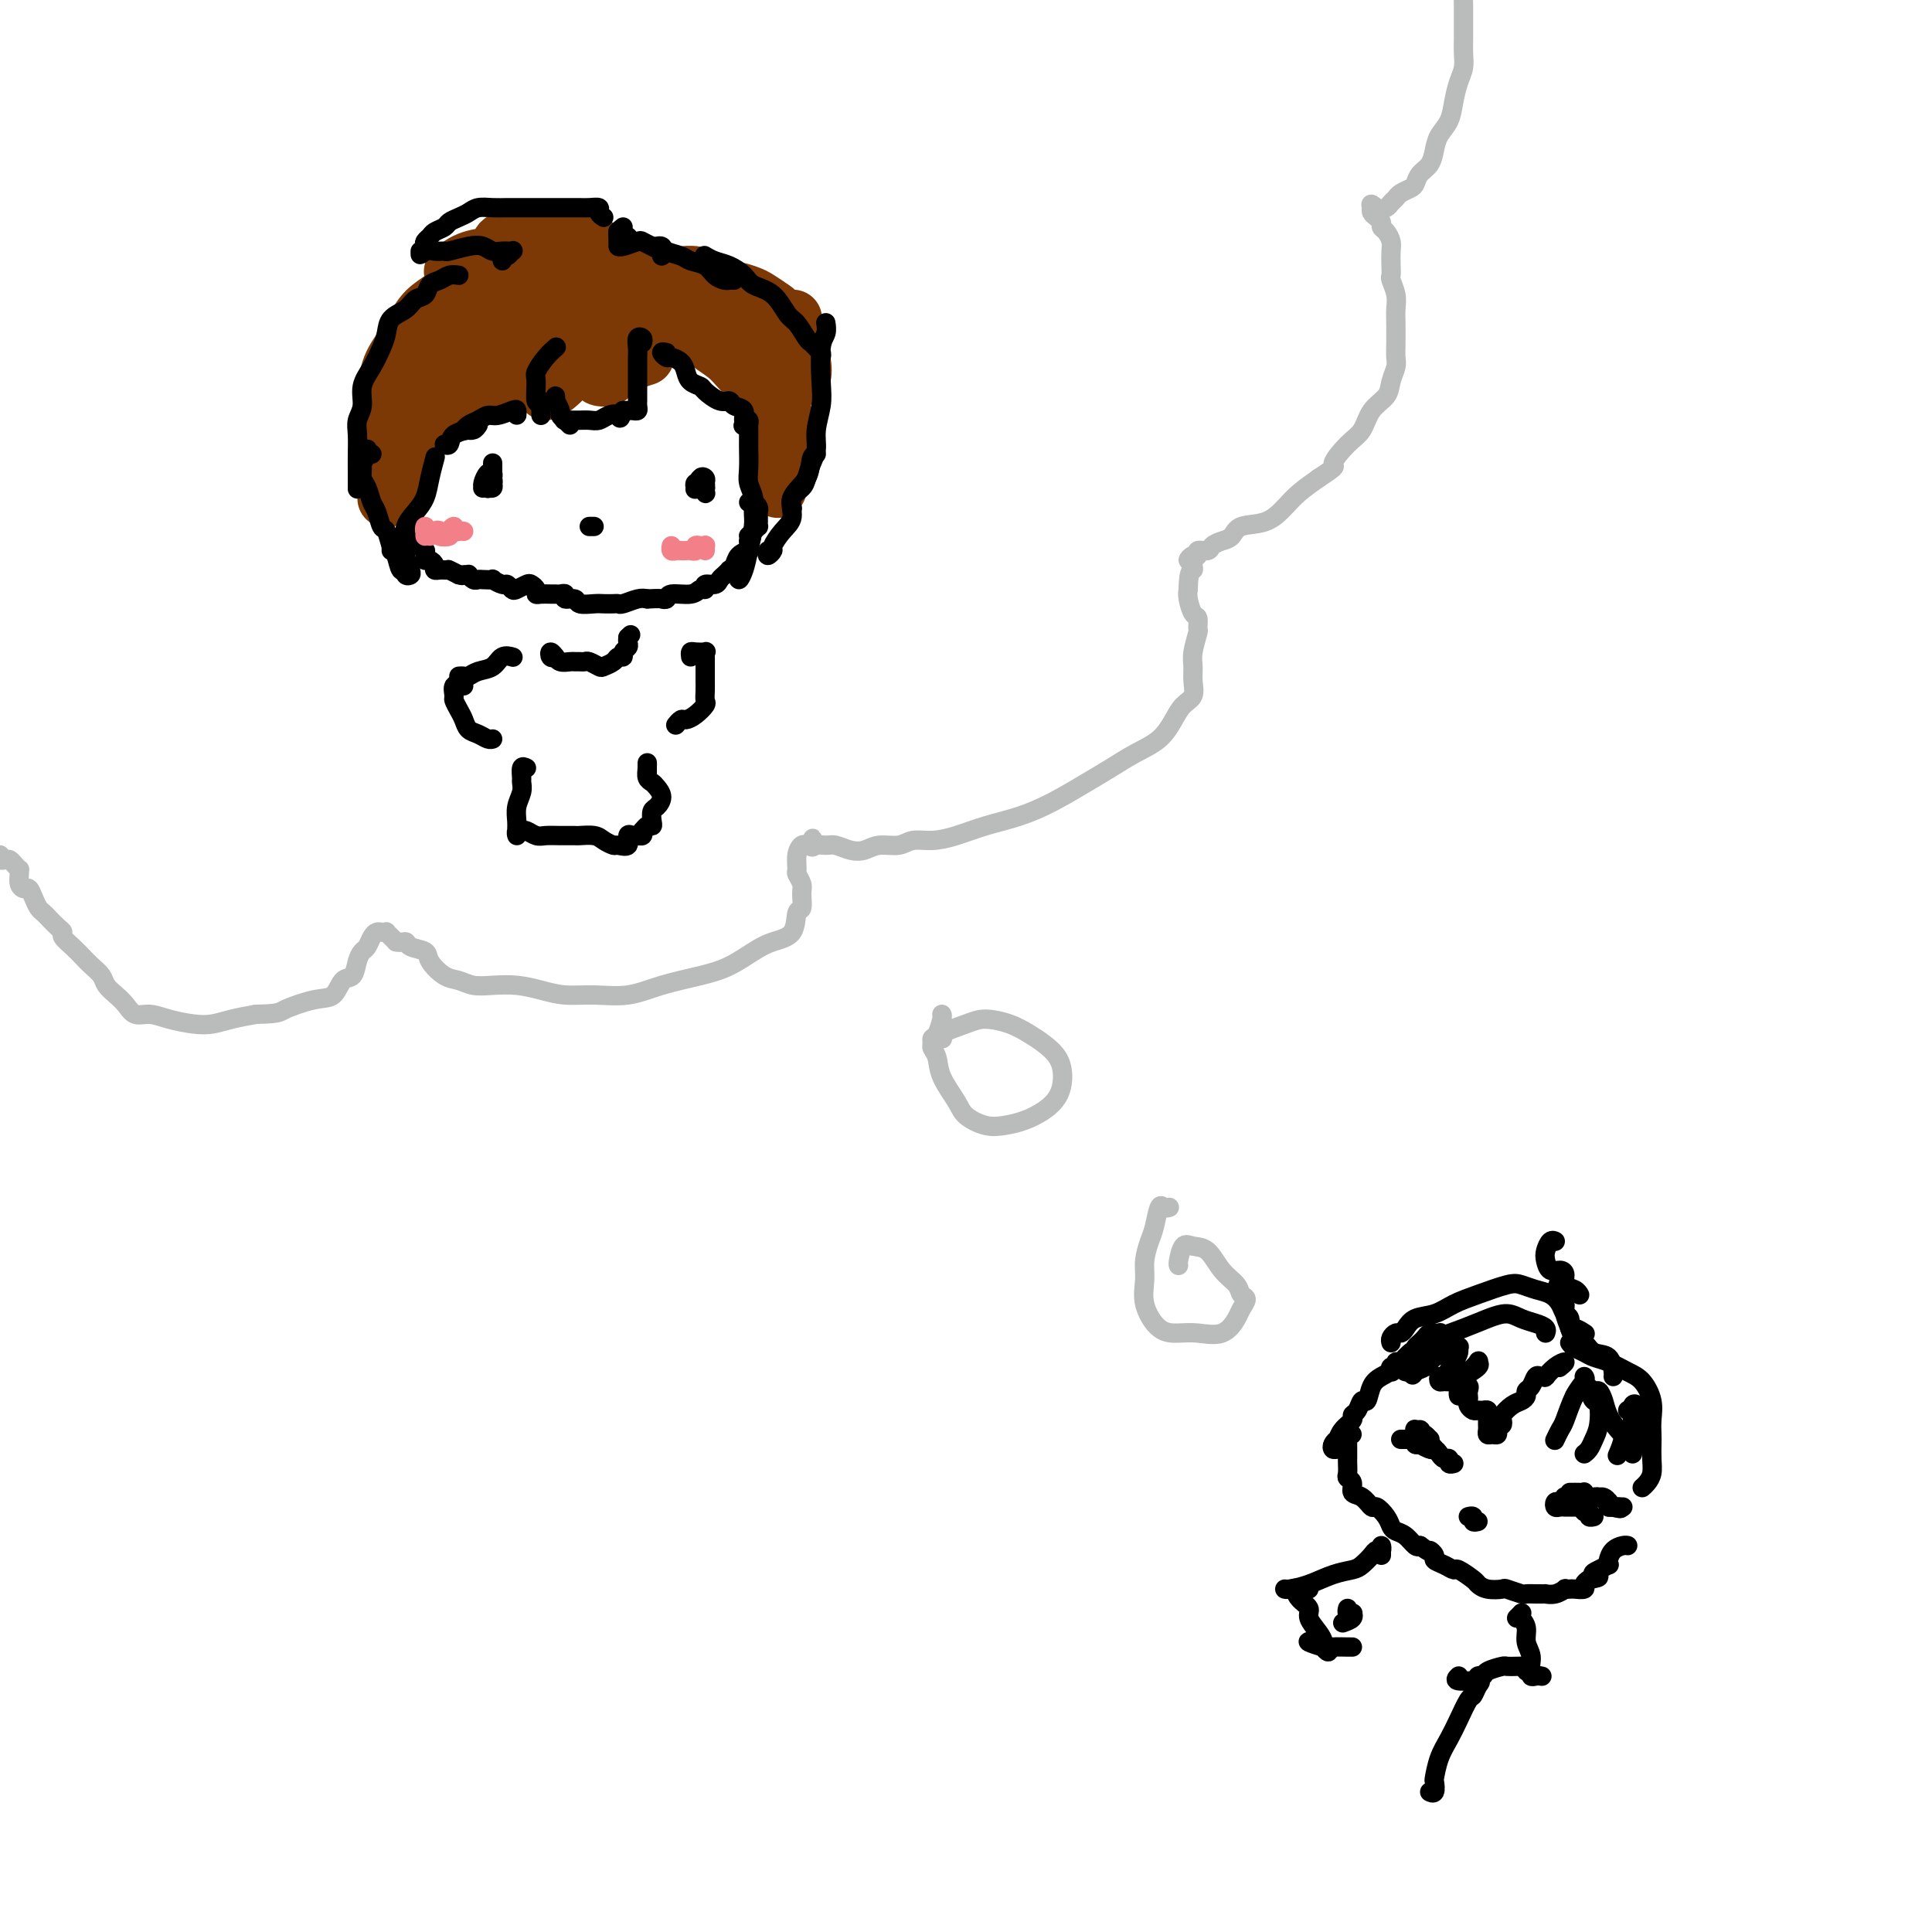 <svg viewBox='0 0 400 400' version='1.1' xmlns='http://www.w3.org/2000/svg' xmlns:xlink='http://www.w3.org/1999/xlink'><g fill='none' stroke='#BABBBB' stroke-width='4' stroke-linecap='round' stroke-linejoin='round'><path d='M0,177c-0.089,0.417 -0.178,0.834 0,1c0.178,0.166 0.622,0.083 1,0c0.378,-0.083 0.690,-0.164 1,0c0.310,0.164 0.618,0.572 1,1c0.382,0.428 0.837,0.875 1,1c0.163,0.125 0.032,-0.073 0,0c-0.032,0.073 0.033,0.418 0,1c-0.033,0.582 -0.164,1.402 0,2c0.164,0.598 0.621,0.972 1,1c0.379,0.028 0.678,-0.292 1,0c0.322,0.292 0.667,1.195 1,2c0.333,0.805 0.654,1.511 1,2c0.346,0.489 0.718,0.760 1,1c0.282,0.240 0.474,0.448 1,1c0.526,0.552 1.387,1.446 2,2c0.613,0.554 0.979,0.767 1,1c0.021,0.233 -0.303,0.485 0,1c0.303,0.515 1.232,1.293 2,2c0.768,0.707 1.375,1.344 2,2c0.625,0.656 1.270,1.330 2,2c0.730,0.670 1.546,1.336 2,2c0.454,0.664 0.547,1.326 1,2c0.453,0.674 1.267,1.360 2,2c0.733,0.640 1.385,1.233 2,2c0.615,0.767 1.192,1.709 2,2c0.808,0.291 1.846,-0.069 3,0c1.154,0.069 2.425,0.565 4,1c1.575,0.435 3.453,0.807 5,1c1.547,0.193 2.763,0.206 4,0c1.237,-0.206 2.496,-0.630 4,-1c1.504,-0.370 3.252,-0.685 5,-1'/><path d='M53,210c4.921,-0.109 4.723,-0.380 6,-1c1.277,-0.620 4.030,-1.587 6,-2c1.970,-0.413 3.158,-0.272 4,-1c0.842,-0.728 1.339,-2.327 2,-3c0.661,-0.673 1.487,-0.422 2,-1c0.513,-0.578 0.715,-1.987 1,-3c0.285,-1.013 0.653,-1.630 1,-2c0.347,-0.370 0.671,-0.491 1,-1c0.329,-0.509 0.662,-1.405 1,-2c0.338,-0.595 0.682,-0.888 1,-1c0.318,-0.112 0.610,-0.041 1,0c0.390,0.041 0.878,0.052 1,0c0.122,-0.052 -0.121,-0.168 0,0c0.121,0.168 0.606,0.619 1,1c0.394,0.381 0.697,0.690 1,1'/><path d='M82,195c1.058,0.260 1.704,-0.092 2,0c0.296,0.092 0.242,0.626 1,1c0.758,0.374 2.327,0.587 3,1c0.673,0.413 0.451,1.025 1,2c0.549,0.975 1.871,2.313 3,3c1.129,0.687 2.065,0.723 3,1c0.935,0.277 1.869,0.796 3,1c1.131,0.204 2.460,0.093 4,0c1.540,-0.093 3.292,-0.167 5,0c1.708,0.167 3.374,0.575 5,1c1.626,0.425 3.214,0.868 5,1c1.786,0.132 3.772,-0.047 6,0c2.228,0.047 4.700,0.318 7,0c2.300,-0.318 4.428,-1.227 7,-2c2.572,-0.773 5.590,-1.412 8,-2c2.410,-0.588 4.214,-1.125 6,-2c1.786,-0.875 3.554,-2.088 5,-3c1.446,-0.912 2.569,-1.522 4,-2c1.431,-0.478 3.169,-0.823 4,-2c0.831,-1.177 0.755,-3.184 1,-4c0.245,-0.816 0.812,-0.440 1,-1c0.188,-0.560 -0.003,-2.054 0,-3c0.003,-0.946 0.200,-1.343 0,-2c-0.200,-0.657 -0.797,-1.574 -1,-2c-0.203,-0.426 -0.013,-0.363 0,-1c0.013,-0.637 -0.151,-1.975 0,-3c0.151,-1.025 0.618,-1.738 1,-2c0.382,-0.262 0.681,-0.075 1,0c0.319,0.075 0.660,0.037 1,0'/><path d='M168,175c0.585,-2.784 0.046,-0.742 0,0c-0.046,0.742 0.399,0.186 1,0c0.601,-0.186 1.356,-0.001 2,0c0.644,0.001 1.176,-0.181 2,0c0.824,0.181 1.938,0.724 3,1c1.062,0.276 2.072,0.285 3,0c0.928,-0.285 1.776,-0.863 3,-1c1.224,-0.137 2.825,0.167 4,0c1.175,-0.167 1.926,-0.807 3,-1c1.074,-0.193 2.472,0.060 4,0c1.528,-0.060 3.184,-0.431 5,-1c1.816,-0.569 3.790,-1.334 6,-2c2.210,-0.666 4.655,-1.231 7,-2c2.345,-0.769 4.588,-1.741 7,-3c2.412,-1.259 4.992,-2.805 7,-4c2.008,-1.195 3.444,-2.039 5,-3c1.556,-0.961 3.234,-2.038 5,-3c1.766,-0.962 3.622,-1.808 5,-3c1.378,-1.192 2.278,-2.731 3,-4c0.722,-1.269 1.264,-2.267 2,-3c0.736,-0.733 1.665,-1.202 2,-2c0.335,-0.798 0.075,-1.925 0,-3c-0.075,-1.075 0.033,-2.099 0,-3c-0.033,-0.901 -0.208,-1.678 0,-3c0.208,-1.322 0.798,-3.187 1,-4c0.202,-0.813 0.015,-0.574 0,-1c-0.015,-0.426 0.140,-1.516 0,-2c-0.140,-0.484 -0.576,-0.361 -1,-1c-0.424,-0.639 -0.835,-2.040 -1,-3c-0.165,-0.960 -0.082,-1.480 0,-2'/><path d='M246,122c0.077,-4.266 0.769,-3.932 1,-4c0.231,-0.068 -0.001,-0.539 0,-1c0.001,-0.461 0.233,-0.912 0,-1c-0.233,-0.088 -0.931,0.187 -1,0c-0.069,-0.187 0.491,-0.838 1,-1c0.509,-0.162 0.965,0.163 1,0c0.035,-0.163 -0.352,-0.816 0,-1c0.352,-0.184 1.443,0.101 2,0c0.557,-0.101 0.581,-0.589 1,-1c0.419,-0.411 1.232,-0.746 2,-1c0.768,-0.254 1.492,-0.427 2,-1c0.508,-0.573 0.799,-1.546 2,-2c1.201,-0.454 3.312,-0.390 5,-1c1.688,-0.610 2.955,-1.895 4,-3c1.045,-1.105 1.870,-2.030 3,-3c1.130,-0.970 2.565,-1.985 4,-3'/><path d='M273,99c4.563,-2.946 2.970,-2.311 3,-3c0.030,-0.689 1.681,-2.701 3,-4c1.319,-1.299 2.305,-1.885 3,-3c0.695,-1.115 1.100,-2.759 2,-4c0.900,-1.241 2.294,-2.078 3,-3c0.706,-0.922 0.725,-1.930 1,-3c0.275,-1.070 0.805,-2.201 1,-3c0.195,-0.799 0.053,-1.266 0,-2c-0.053,-0.734 -0.018,-1.734 0,-3c0.018,-1.266 0.019,-2.797 0,-4c-0.019,-1.203 -0.058,-2.079 0,-3c0.058,-0.921 0.211,-1.889 0,-3c-0.211,-1.111 -0.788,-2.366 -1,-3c-0.212,-0.634 -0.060,-0.646 0,-1c0.060,-0.354 0.026,-1.050 0,-2c-0.026,-0.950 -0.045,-2.152 0,-3c0.045,-0.848 0.153,-1.340 0,-2c-0.153,-0.660 -0.566,-1.486 -1,-2c-0.434,-0.514 -0.887,-0.715 -1,-1c-0.113,-0.285 0.114,-0.654 0,-1c-0.114,-0.346 -0.569,-0.670 -1,-1c-0.431,-0.330 -0.837,-0.666 -1,-1c-0.163,-0.334 -0.081,-0.667 0,-1'/><path d='M284,43c-0.501,-1.405 0.246,-0.418 1,0c0.754,0.418 1.515,0.266 2,0c0.485,-0.266 0.693,-0.648 1,-1c0.307,-0.352 0.711,-0.675 1,-1c0.289,-0.325 0.462,-0.653 1,-1c0.538,-0.347 1.440,-0.715 2,-1c0.560,-0.285 0.779,-0.488 1,-1c0.221,-0.512 0.444,-1.333 1,-2c0.556,-0.667 1.444,-1.182 2,-2c0.556,-0.818 0.779,-1.941 1,-3c0.221,-1.059 0.441,-2.054 1,-3c0.559,-0.946 1.456,-1.842 2,-3c0.544,-1.158 0.734,-2.577 1,-4c0.266,-1.423 0.607,-2.849 1,-4c0.393,-1.151 0.837,-2.026 1,-3c0.163,-0.974 0.043,-2.045 0,-3c-0.043,-0.955 -0.011,-1.794 0,-3c0.011,-1.206 -0.001,-2.780 0,-4c0.001,-1.220 0.015,-2.085 0,-3c-0.015,-0.915 -0.060,-1.879 0,-3c0.060,-1.121 0.226,-2.398 0,-3c-0.226,-0.602 -0.845,-0.529 -1,-1c-0.155,-0.471 0.155,-1.485 0,-2c-0.155,-0.515 -0.773,-0.530 -1,-1c-0.227,-0.470 -0.061,-1.396 0,-2c0.061,-0.604 0.017,-0.887 0,-1c-0.017,-0.113 -0.009,-0.057 0,0'/><path d='M195,210c0.082,0.107 0.165,0.213 0,1c-0.165,0.787 -0.577,2.254 -1,3c-0.423,0.746 -0.859,0.771 -1,1c-0.141,0.229 0.011,0.662 0,1c-0.011,0.338 -0.184,0.579 0,1c0.184,0.421 0.727,1.020 1,2c0.273,0.980 0.278,2.340 1,4c0.722,1.660 2.163,3.619 3,5c0.837,1.381 1.070,2.183 2,3c0.930,0.817 2.557,1.651 4,2c1.443,0.349 2.702,0.215 4,0c1.298,-0.215 2.634,-0.511 4,-1c1.366,-0.489 2.763,-1.170 4,-2c1.237,-0.830 2.313,-1.808 3,-3c0.687,-1.192 0.986,-2.599 1,-4c0.014,-1.401 -0.257,-2.796 -1,-4c-0.743,-1.204 -1.957,-2.215 -3,-3c-1.043,-0.785 -1.916,-1.342 -3,-2c-1.084,-0.658 -2.378,-1.416 -4,-2c-1.622,-0.584 -3.573,-0.993 -5,-1c-1.427,-0.007 -2.331,0.390 -4,1c-1.669,0.610 -4.103,1.433 -5,2c-0.897,0.567 -0.256,0.876 0,1c0.256,0.124 0.128,0.062 0,0'/><path d='M242,250c0.089,-0.028 0.179,-0.056 0,0c-0.179,0.056 -0.626,0.195 -1,0c-0.374,-0.195 -0.674,-0.724 -1,0c-0.326,0.724 -0.678,2.702 -1,4c-0.322,1.298 -0.614,1.917 -1,3c-0.386,1.083 -0.865,2.630 -1,4c-0.135,1.370 0.076,2.563 0,4c-0.076,1.437 -0.439,3.120 0,5c0.439,1.880 1.680,3.958 3,5c1.320,1.042 2.720,1.048 4,1c1.280,-0.048 2.439,-0.149 4,0c1.561,0.149 3.525,0.549 5,0c1.475,-0.549 2.460,-2.048 3,-3c0.540,-0.952 0.633,-1.359 1,-2c0.367,-0.641 1.007,-1.517 1,-2c-0.007,-0.483 -0.663,-0.574 -1,-1c-0.337,-0.426 -0.356,-1.189 -1,-2c-0.644,-0.811 -1.914,-1.671 -3,-3c-1.086,-1.329 -1.990,-3.127 -3,-4c-1.010,-0.873 -2.127,-0.822 -3,-1c-0.873,-0.178 -1.502,-0.584 -2,0c-0.498,0.584 -0.865,2.157 -1,3c-0.135,0.843 -0.039,0.955 0,1c0.039,0.045 0.019,0.022 0,0'/></g>
<g fill='none' stroke='#7C3805' stroke-width='12' stroke-linecap='round' stroke-linejoin='round'><path d='M122,57c-0.453,0.111 -0.905,0.222 -1,0c-0.095,-0.222 0.169,-0.775 0,-1c-0.169,-0.225 -0.770,-0.120 -1,0c-0.230,0.120 -0.091,0.257 0,0c0.091,-0.257 0.132,-0.906 0,-1c-0.132,-0.094 -0.437,0.367 -1,0c-0.563,-0.367 -1.382,-1.562 -2,-2c-0.618,-0.438 -1.034,-0.118 -2,0c-0.966,0.118 -2.481,0.033 -4,0c-1.519,-0.033 -3.041,-0.016 -4,0c-0.959,0.016 -1.354,0.029 -2,0c-0.646,-0.029 -1.544,-0.101 -3,0c-1.456,0.101 -3.469,0.373 -5,1c-1.531,0.627 -2.580,1.608 -3,2c-0.420,0.392 -0.210,0.196 0,0'/><path d='M100,57c-1.044,-0.073 -2.089,-0.146 -3,0c-0.911,0.146 -1.689,0.509 -2,1c-0.311,0.491 -0.157,1.108 -1,2c-0.843,0.892 -2.685,2.057 -4,3c-1.315,0.943 -2.104,1.664 -3,3c-0.896,1.336 -1.900,3.286 -3,5c-1.100,1.714 -2.295,3.191 -3,5c-0.705,1.809 -0.921,3.948 -1,5c-0.079,1.052 -0.023,1.015 0,1c0.023,-0.015 0.011,-0.007 0,0'/><path d='M93,65c0.177,-0.040 0.353,-0.080 0,0c-0.353,0.080 -1.236,0.278 -2,1c-0.764,0.722 -1.409,1.966 -2,3c-0.591,1.034 -1.128,1.858 -2,3c-0.872,1.142 -2.080,2.600 -3,4c-0.920,1.400 -1.553,2.740 -2,4c-0.447,1.260 -0.707,2.441 -1,4c-0.293,1.559 -0.617,3.497 -1,5c-0.383,1.503 -0.824,2.572 -1,3c-0.176,0.428 -0.088,0.214 0,0'/><path d='M96,79c1.734,-1.669 3.468,-3.338 5,-5c1.532,-1.662 2.862,-3.316 4,-5c1.138,-1.684 2.084,-3.397 3,-4c0.916,-0.603 1.802,-0.095 2,0c0.198,0.095 -0.291,-0.222 -1,0c-0.709,0.222 -1.638,0.983 -2,2c-0.362,1.017 -0.157,2.288 -1,3c-0.843,0.712 -2.736,0.863 -4,2c-1.264,1.137 -1.900,3.259 -3,5c-1.100,1.741 -2.664,3.103 -4,4c-1.336,0.897 -2.445,1.331 -3,2c-0.555,0.669 -0.555,1.574 -1,2c-0.445,0.426 -1.335,0.375 -1,0c0.335,-0.375 1.896,-1.072 3,-2c1.104,-0.928 1.751,-2.086 4,-4c2.249,-1.914 6.098,-4.584 9,-7c2.902,-2.416 4.855,-4.579 7,-6c2.145,-1.421 4.482,-2.100 6,-3c1.518,-0.900 2.217,-2.022 2,-2c-0.217,0.022 -1.352,1.188 -3,3c-1.648,1.812 -3.810,4.271 -6,6c-2.190,1.729 -4.407,2.729 -6,4c-1.593,1.271 -2.563,2.814 -4,4c-1.437,1.186 -3.343,2.014 -5,3c-1.657,0.986 -3.067,2.128 -4,3c-0.933,0.872 -1.391,1.474 -2,2c-0.609,0.526 -1.369,0.976 -1,1c0.369,0.024 1.869,-0.378 3,-1c1.131,-0.622 1.895,-1.463 4,-3c2.105,-1.537 5.553,-3.768 9,-6'/><path d='M106,77c4.039,-2.419 6.636,-3.966 9,-5c2.364,-1.034 4.496,-1.555 6,-2c1.504,-0.445 2.380,-0.814 3,-1c0.620,-0.186 0.983,-0.188 1,0c0.017,0.188 -0.313,0.567 -1,1c-0.687,0.433 -1.732,0.922 -3,2c-1.268,1.078 -2.760,2.747 -4,4c-1.240,1.253 -2.229,2.092 -3,3c-0.771,0.908 -1.325,1.886 -1,2c0.325,0.114 1.527,-0.636 3,-2c1.473,-1.364 3.216,-3.342 5,-5c1.784,-1.658 3.611,-2.996 5,-4c1.389,-1.004 2.342,-1.674 3,-2c0.658,-0.326 1.022,-0.308 1,0c-0.022,0.308 -0.430,0.907 -1,2c-0.570,1.093 -1.303,2.680 -2,4c-0.697,1.320 -1.359,2.375 -2,3c-0.641,0.625 -1.260,0.822 -1,1c0.260,0.178 1.400,0.336 2,0c0.600,-0.336 0.662,-1.167 2,-2c1.338,-0.833 3.954,-1.666 5,-2c1.046,-0.334 0.523,-0.167 0,0'/><path d='M133,61c-0.487,-0.030 -0.974,-0.061 -1,0c-0.026,0.061 0.409,0.213 1,0c0.591,-0.213 1.336,-0.790 2,-1c0.664,-0.210 1.246,-0.053 2,0c0.754,0.053 1.681,0.002 3,0c1.319,-0.002 3.029,0.045 5,0c1.971,-0.045 4.202,-0.181 6,0c1.798,0.181 3.163,0.679 4,1c0.837,0.321 1.146,0.464 2,1c0.854,0.536 2.254,1.464 3,2c0.746,0.536 0.839,0.680 1,1c0.161,0.320 0.389,0.817 1,1c0.611,0.183 1.603,0.052 2,0c0.397,-0.052 0.198,-0.026 0,0'/><path d='M150,61c-0.734,-0.452 -1.469,-0.904 -2,-1c-0.531,-0.096 -0.860,0.162 -1,0c-0.140,-0.162 -0.091,-0.746 0,-1c0.091,-0.254 0.224,-0.178 1,0c0.776,0.178 2.194,0.459 3,1c0.806,0.541 1.000,1.342 2,2c1.000,0.658 2.807,1.172 4,2c1.193,0.828 1.771,1.970 3,3c1.229,1.030 3.110,1.946 4,3c0.890,1.054 0.788,2.244 1,3c0.212,0.756 0.737,1.079 1,2c0.263,0.921 0.263,2.440 0,3c-0.263,0.560 -0.789,0.160 -1,0c-0.211,-0.160 -0.105,-0.080 0,0'/><path d='M143,69c-0.352,-0.310 -0.703,-0.619 -1,-1c-0.297,-0.381 -0.538,-0.832 -1,-1c-0.462,-0.168 -1.145,-0.053 -1,0c0.145,0.053 1.116,0.045 2,0c0.884,-0.045 1.680,-0.127 3,0c1.320,0.127 3.163,0.462 5,1c1.837,0.538 3.669,1.280 5,2c1.331,0.720 2.161,1.420 3,2c0.839,0.580 1.687,1.041 2,2c0.313,0.959 0.089,2.417 0,3c-0.089,0.583 -0.045,0.292 0,0'/><path d='M146,68c-0.017,0.258 -0.034,0.515 0,1c0.034,0.485 0.118,1.197 1,2c0.882,0.803 2.562,1.697 4,3c1.438,1.303 2.634,3.015 4,4c1.366,0.985 2.902,1.243 4,2c1.098,0.757 1.757,2.011 2,3c0.243,0.989 0.069,1.711 0,2c-0.069,0.289 -0.035,0.144 0,0'/><path d='M160,84c0.310,-0.080 0.620,-0.161 1,0c0.380,0.161 0.830,0.563 1,1c0.170,0.437 0.060,0.909 0,2c-0.060,1.091 -0.069,2.800 0,4c0.069,1.200 0.214,1.891 0,3c-0.214,1.109 -0.789,2.638 -1,4c-0.211,1.362 -0.057,2.559 0,3c0.057,0.441 0.016,0.126 0,0c-0.016,-0.126 -0.008,-0.063 0,0'/><path d='M86,91c0.089,-0.768 0.178,-1.537 0,-2c-0.178,-0.463 -0.622,-0.621 -1,0c-0.378,0.621 -0.690,2.022 -1,3c-0.310,0.978 -0.619,1.535 -1,2c-0.381,0.465 -0.834,0.839 -1,2c-0.166,1.161 -0.045,3.108 0,4c0.045,0.892 0.013,0.730 0,1c-0.013,0.270 -0.007,0.973 0,1c0.007,0.027 0.016,-0.624 0,-1c-0.016,-0.376 -0.056,-0.479 0,-1c0.056,-0.521 0.207,-1.460 0,-2c-0.207,-0.540 -0.774,-0.680 -1,-1c-0.226,-0.320 -0.113,-0.821 0,-1c0.113,-0.179 0.226,-0.036 0,0c-0.226,0.036 -0.793,-0.036 -1,0c-0.207,0.036 -0.056,0.178 0,1c0.056,0.822 0.015,2.323 0,3c-0.015,0.677 -0.004,0.528 0,1c0.004,0.472 0.001,1.563 0,2c-0.001,0.437 -0.001,0.218 0,0'/><path d='M91,76c0.481,-0.071 0.963,-0.143 0,1c-0.963,1.143 -3.370,3.500 -4,4c-0.630,0.500 0.518,-0.856 1,-2c0.482,-1.144 0.298,-2.077 1,-3c0.702,-0.923 2.289,-1.837 3,-3c0.711,-1.163 0.546,-2.575 1,-3c0.454,-0.425 1.526,0.136 2,0c0.474,-0.136 0.348,-0.969 0,-1c-0.348,-0.031 -0.919,0.742 -1,1c-0.081,0.258 0.328,0.002 0,0c-0.328,-0.002 -1.391,0.251 -1,0c0.391,-0.251 2.238,-1.006 3,-2c0.762,-0.994 0.441,-2.228 1,-3c0.559,-0.772 1.999,-1.083 2,-1c0.001,0.083 -1.437,0.558 -2,1c-0.563,0.442 -0.252,0.850 0,1c0.252,0.150 0.446,0.040 1,0c0.554,-0.040 1.468,-0.011 2,0c0.532,0.011 0.682,0.003 1,0c0.318,-0.003 0.805,-0.001 1,0c0.195,0.001 0.097,0.000 0,0'/><path d='M126,67c-0.831,-0.220 -1.661,-0.440 -2,-1c-0.339,-0.560 -0.186,-1.459 0,-2c0.186,-0.541 0.406,-0.722 1,-1c0.594,-0.278 1.562,-0.653 2,-1c0.438,-0.347 0.345,-0.667 1,-1c0.655,-0.333 2.057,-0.678 3,-1c0.943,-0.322 1.426,-0.621 2,-1c0.574,-0.379 1.238,-0.837 2,-1c0.762,-0.163 1.620,-0.030 2,0c0.380,0.030 0.281,-0.045 1,0c0.719,0.045 2.256,0.208 3,0c0.744,-0.208 0.696,-0.788 1,-1c0.304,-0.212 0.961,-0.057 1,0c0.039,0.057 -0.539,0.015 -1,0c-0.461,-0.015 -0.806,-0.004 -1,0c-0.194,0.004 -0.238,0.002 -1,0c-0.762,-0.002 -2.243,-0.004 -3,0c-0.757,0.004 -0.789,0.014 -1,0c-0.211,-0.014 -0.601,-0.053 -1,0c-0.399,0.053 -0.809,0.196 -1,0c-0.191,-0.196 -0.165,-0.732 0,-1c0.165,-0.268 0.467,-0.268 1,0c0.533,0.268 1.297,0.803 2,1c0.703,0.197 1.344,0.056 2,0c0.656,-0.056 1.328,-0.028 2,0'/><path d='M141,57c1.504,0.013 1.765,0.046 2,0c0.235,-0.046 0.445,-0.171 1,0c0.555,0.171 1.456,0.638 2,1c0.544,0.362 0.732,0.620 1,1c0.268,0.380 0.615,0.883 1,1c0.385,0.117 0.809,-0.151 1,0c0.191,0.151 0.149,0.721 0,1c-0.149,0.279 -0.406,0.268 -1,0c-0.594,-0.268 -1.524,-0.793 -2,-1c-0.476,-0.207 -0.499,-0.098 -1,0c-0.501,0.098 -1.478,0.184 -2,0c-0.522,-0.184 -0.587,-0.638 -1,-1c-0.413,-0.362 -1.175,-0.633 -2,-1c-0.825,-0.367 -1.712,-0.829 -3,-1c-1.288,-0.171 -2.978,-0.049 -4,0c-1.022,0.049 -1.378,0.026 -2,0c-0.622,-0.026 -1.512,-0.057 -2,0c-0.488,0.057 -0.575,0.200 -1,0c-0.425,-0.200 -1.187,-0.744 -2,-1c-0.813,-0.256 -1.676,-0.223 -2,0c-0.324,0.223 -0.107,0.638 0,1c0.107,0.362 0.106,0.672 0,1c-0.106,0.328 -0.317,0.676 0,1c0.317,0.324 1.162,0.626 2,1c0.838,0.374 1.668,0.821 2,1c0.332,0.179 0.166,0.089 0,0'/><path d='M128,61c0.862,0.639 1.015,0.736 1,1c-0.015,0.264 -0.200,0.696 0,1c0.200,0.304 0.783,0.481 1,0c0.217,-0.481 0.068,-1.620 0,-2c-0.068,-0.380 -0.057,0.000 0,0c0.057,-0.000 0.158,-0.380 0,-1c-0.158,-0.620 -0.577,-1.479 -1,-2c-0.423,-0.521 -0.852,-0.704 -1,-1c-0.148,-0.296 -0.014,-0.707 0,-1c0.014,-0.293 -0.090,-0.470 0,-1c0.090,-0.530 0.375,-1.413 0,-2c-0.375,-0.587 -1.410,-0.878 -2,-1c-0.590,-0.122 -0.735,-0.075 -1,0c-0.265,0.075 -0.649,0.178 -1,0c-0.351,-0.178 -0.670,-0.636 -1,-1c-0.330,-0.364 -0.669,-0.633 -1,-1c-0.331,-0.367 -0.652,-0.830 -1,-1c-0.348,-0.170 -0.724,-0.045 -1,0c-0.276,0.045 -0.451,0.012 -1,0c-0.549,-0.012 -1.471,-0.003 -2,0c-0.529,0.003 -0.666,0.001 -1,0c-0.334,-0.001 -0.866,-0.000 -1,0c-0.134,0.000 0.129,0.000 0,0c-0.129,-0.000 -0.650,-0.000 -1,0c-0.350,0.000 -0.529,0.000 -1,0c-0.471,-0.000 -1.236,-0.000 -2,0'/><path d='M111,49c-2.770,-0.624 -1.194,-0.183 -1,0c0.194,0.183 -0.995,0.109 -2,0c-1.005,-0.109 -1.827,-0.251 -2,0c-0.173,0.251 0.305,0.897 0,1c-0.305,0.103 -1.391,-0.338 -2,0c-0.609,0.338 -0.740,1.453 -1,2c-0.260,0.547 -0.647,0.526 -1,1c-0.353,0.474 -0.671,1.443 -1,2c-0.329,0.557 -0.669,0.701 -1,1c-0.331,0.299 -0.652,0.753 -1,1c-0.348,0.247 -0.724,0.287 -1,1c-0.276,0.713 -0.452,2.100 -1,3c-0.548,0.900 -1.469,1.315 -2,2c-0.531,0.685 -0.672,1.641 -1,2c-0.328,0.359 -0.845,0.121 -1,0c-0.155,-0.121 0.051,-0.125 0,0c-0.051,0.125 -0.357,0.381 0,0c0.357,-0.381 1.379,-1.397 2,-2c0.621,-0.603 0.842,-0.792 1,-1c0.158,-0.208 0.253,-0.434 1,-1c0.747,-0.566 2.145,-1.472 3,-2c0.855,-0.528 1.167,-0.678 2,-1c0.833,-0.322 2.186,-0.818 3,-1c0.814,-0.182 1.090,-0.052 2,0c0.910,0.052 2.455,0.026 4,0'/><path d='M111,57c2.198,-0.305 2.193,-0.068 3,0c0.807,0.068 2.427,-0.032 4,0c1.573,0.032 3.101,0.196 4,0c0.899,-0.196 1.169,-0.753 2,-1c0.831,-0.247 2.222,-0.186 3,0c0.778,0.186 0.943,0.495 1,1c0.057,0.505 0.005,1.204 0,2c-0.005,0.796 0.037,1.689 0,2c-0.037,0.311 -0.153,0.041 0,0c0.153,-0.041 0.574,0.147 1,0c0.426,-0.147 0.857,-0.628 1,-1c0.143,-0.372 -0.000,-0.635 0,-1c0.000,-0.365 0.144,-0.834 0,-1c-0.144,-0.166 -0.578,-0.030 -1,0c-0.422,0.030 -0.834,-0.044 -1,0c-0.166,0.044 -0.086,0.208 0,0c0.086,-0.208 0.178,-0.788 0,-1c-0.178,-0.212 -0.625,-0.057 -1,0c-0.375,0.057 -0.679,0.016 -1,0c-0.321,-0.016 -0.661,-0.008 -1,0'/><path d='M125,57c-0.690,-0.311 -0.914,-0.087 -1,0c-0.086,0.087 -0.035,0.037 0,0c0.035,-0.037 0.053,-0.063 0,0c-0.053,0.063 -0.176,0.213 0,0c0.176,-0.213 0.653,-0.790 1,-1c0.347,-0.210 0.564,-0.052 1,0c0.436,0.052 1.090,-0.001 2,0c0.910,0.001 2.076,0.056 3,0c0.924,-0.056 1.607,-0.222 2,0c0.393,0.222 0.498,0.833 1,1c0.502,0.167 1.403,-0.109 2,0c0.597,0.109 0.892,0.604 1,1c0.108,0.396 0.029,0.694 0,1c-0.029,0.306 -0.008,0.621 0,1c0.008,0.379 0.002,0.823 0,1c-0.002,0.177 -0.001,0.089 0,0'/></g>
<g fill='none' stroke='#000000' stroke-width='4' stroke-linecap='round' stroke-linejoin='round'><path d='M86,108c0.002,0.447 0.005,0.893 0,1c-0.005,0.107 -0.016,-0.126 0,0c0.016,0.126 0.061,0.612 0,1c-0.061,0.388 -0.227,0.678 0,1c0.227,0.322 0.846,0.678 1,1c0.154,0.322 -0.155,0.612 0,1c0.155,0.388 0.776,0.874 1,1c0.224,0.126 0.050,-0.107 0,0c-0.050,0.107 0.024,0.554 0,1c-0.024,0.446 -0.147,0.890 0,1c0.147,0.110 0.564,-0.114 1,0c0.436,0.114 0.891,0.566 1,1c0.109,0.434 -0.128,0.848 0,1c0.128,0.152 0.621,0.040 1,0c0.379,-0.040 0.643,-0.008 1,0c0.357,0.008 0.807,-0.008 1,0c0.193,0.008 0.129,0.041 0,0c-0.129,-0.041 -0.323,-0.154 0,0c0.323,0.154 1.161,0.577 2,1'/><path d='M95,119c0.936,0.305 0.776,0.068 1,0c0.224,-0.068 0.832,0.034 1,0c0.168,-0.034 -0.105,-0.205 0,0c0.105,0.205 0.587,0.786 1,1c0.413,0.214 0.759,0.061 1,0c0.241,-0.061 0.379,-0.031 1,0c0.621,0.031 1.725,0.065 2,0c0.275,-0.065 -0.278,-0.227 0,0c0.278,0.227 1.388,0.842 2,1c0.612,0.158 0.727,-0.140 1,0c0.273,0.140 0.704,0.720 1,1c0.296,0.280 0.457,0.261 1,0c0.543,-0.261 1.468,-0.763 2,-1c0.532,-0.237 0.671,-0.207 1,0c0.329,0.207 0.848,0.591 1,1c0.152,0.409 -0.062,0.842 0,1c0.062,0.158 0.399,0.041 1,0c0.601,-0.041 1.466,-0.007 2,0c0.534,0.007 0.739,-0.013 1,0c0.261,0.013 0.579,0.060 1,0c0.421,-0.060 0.946,-0.226 1,0c0.054,0.226 -0.362,0.845 0,1c0.362,0.155 1.501,-0.155 2,0c0.499,0.155 0.358,0.773 1,1c0.642,0.227 2.068,0.062 3,0c0.932,-0.062 1.370,-0.020 2,0c0.630,0.020 1.453,0.019 2,0c0.547,-0.019 0.817,-0.057 1,0c0.183,0.057 0.280,0.208 1,0c0.720,-0.208 2.063,-0.774 3,-1c0.937,-0.226 1.469,-0.113 2,0'/><path d='M134,124c2.861,-0.150 3.015,-0.025 3,0c-0.015,0.025 -0.197,-0.050 0,0c0.197,0.050 0.775,0.225 1,0c0.225,-0.225 0.097,-0.849 1,-1c0.903,-0.151 2.837,0.171 4,0c1.163,-0.171 1.554,-0.833 2,-1c0.446,-0.167 0.945,0.163 1,0c0.055,-0.163 -0.335,-0.818 0,-1c0.335,-0.182 1.395,0.109 2,0c0.605,-0.109 0.754,-0.620 1,-1c0.246,-0.380 0.590,-0.630 1,-1c0.410,-0.370 0.888,-0.860 1,-1c0.112,-0.140 -0.142,0.068 0,0c0.142,-0.068 0.679,-0.414 1,-1c0.321,-0.586 0.426,-1.414 1,-2c0.574,-0.586 1.618,-0.930 2,-1c0.382,-0.070 0.103,0.135 0,0c-0.103,-0.135 -0.029,-0.610 0,-1c0.029,-0.390 0.015,-0.695 0,-1'/><path d='M155,112c1.348,-1.730 0.218,-1.055 0,-1c-0.218,0.055 0.478,-0.510 1,-1c0.522,-0.490 0.872,-0.905 1,-1c0.128,-0.095 0.035,0.129 0,0c-0.035,-0.129 -0.012,-0.613 0,-1c0.012,-0.387 0.014,-0.678 0,-1c-0.014,-0.322 -0.042,-0.675 0,-1c0.042,-0.325 0.155,-0.623 0,-1c-0.155,-0.377 -0.578,-0.833 -1,-1c-0.422,-0.167 -0.844,-0.045 -1,0c-0.156,0.045 -0.044,0.013 0,0c0.044,-0.013 0.022,-0.006 0,0'/><path d='M101,99c-0.008,0.852 -0.016,1.705 0,2c0.016,0.295 0.057,0.034 0,0c-0.057,-0.034 -0.211,0.159 0,0c0.211,-0.159 0.789,-0.670 1,-1c0.211,-0.330 0.057,-0.477 0,-1c-0.057,-0.523 -0.015,-1.420 0,-2c0.015,-0.580 0.004,-0.843 0,-1c-0.004,-0.157 -0.001,-0.209 0,0c0.001,0.209 0.000,0.680 0,1c-0.000,0.320 -0.000,0.489 0,1c0.000,0.511 0.001,1.363 0,2c-0.001,0.637 -0.003,1.059 0,1c0.003,-0.059 0.011,-0.598 0,-1c-0.011,-0.402 -0.041,-0.668 0,-1c0.041,-0.332 0.154,-0.730 0,-1c-0.154,-0.270 -0.574,-0.412 -1,0c-0.426,0.412 -0.856,1.379 -1,2c-0.144,0.621 0.000,0.896 0,1c-0.000,0.104 -0.144,0.038 0,0c0.144,-0.038 0.577,-0.049 1,0c0.423,0.049 0.835,0.157 1,0c0.165,-0.157 0.082,-0.578 0,-1'/><path d='M102,100c0.000,0.433 0.000,-0.484 0,-1c0.000,-0.516 0.000,-0.632 0,-1c0.000,-0.368 0.000,-0.988 0,-1c0.000,-0.012 -0.000,0.584 0,1c0.000,0.416 -0.000,0.650 0,1c0.000,0.350 0.000,0.814 0,1c0.000,0.186 0.000,0.093 0,0'/><path d='M144,101c-0.121,-0.400 -0.243,-0.800 0,-1c0.243,-0.200 0.850,-0.201 1,0c0.150,0.201 -0.156,0.605 0,1c0.156,0.395 0.774,0.783 1,1c0.226,0.217 0.062,0.265 0,0c-0.062,-0.265 -0.020,-0.844 0,-1c0.020,-0.156 0.018,0.109 0,0c-0.018,-0.109 -0.054,-0.594 0,-1c0.054,-0.406 0.196,-0.735 0,-1c-0.196,-0.265 -0.731,-0.465 -1,0c-0.269,0.465 -0.271,1.597 0,2c0.271,0.403 0.815,0.077 1,0c0.185,-0.077 0.011,0.095 0,0c-0.011,-0.095 0.141,-0.459 0,-1c-0.141,-0.541 -0.577,-1.261 -1,-1c-0.423,0.261 -0.835,1.503 -1,2c-0.165,0.497 -0.082,0.248 0,0'/><path d='M122,109c0.422,0.000 0.844,0.000 1,0c0.156,0.000 0.044,0.000 0,0c-0.044,0.000 -0.022,0.000 0,0'/><path d='M133,71c0.113,-0.375 0.226,-0.751 0,-1c-0.226,-0.249 -0.793,-0.372 -1,0c-0.207,0.372 -0.056,1.238 0,2c0.056,0.762 0.015,1.421 0,2c-0.015,0.579 -0.004,1.077 0,2c0.004,0.923 0.001,2.271 0,3c-0.001,0.729 -0.001,0.839 0,1c0.001,0.161 0.001,0.373 0,1c-0.001,0.627 -0.003,1.671 0,2c0.003,0.329 0.012,-0.055 0,0c-0.012,0.055 -0.045,0.551 0,1c0.045,0.449 0.167,0.852 0,1c-0.167,0.148 -0.622,0.040 -1,0c-0.378,-0.040 -0.679,-0.011 -1,0c-0.321,0.011 -0.660,0.006 -1,0'/><path d='M129,85c-0.750,2.409 -0.625,1.430 -1,1c-0.375,-0.430 -1.251,-0.311 -2,0c-0.749,0.311 -1.371,0.815 -2,1c-0.629,0.185 -1.265,0.049 -2,0c-0.735,-0.049 -1.568,-0.013 -2,0c-0.432,0.013 -0.462,0.004 -1,0c-0.538,-0.004 -1.582,-0.001 -2,0c-0.418,0.001 -0.209,0.001 0,0'/><path d='M118,88c-0.301,-0.323 -0.603,-0.646 -1,-1c-0.397,-0.354 -0.891,-0.740 -1,-1c-0.109,-0.260 0.167,-0.396 0,-1c-0.167,-0.604 -0.777,-1.677 -1,-2c-0.223,-0.323 -0.060,0.105 0,0c0.060,-0.105 0.017,-0.744 0,-1c-0.017,-0.256 -0.009,-0.128 0,0'/><path d='M112,86c0.008,-0.348 0.017,-0.695 0,-1c-0.017,-0.305 -0.059,-0.566 0,-1c0.059,-0.434 0.217,-1.040 0,-1c-0.217,0.040 -0.811,0.725 -1,0c-0.189,-0.725 0.027,-2.860 0,-4c-0.027,-1.140 -0.296,-1.285 0,-2c0.296,-0.715 1.157,-2.000 2,-3c0.843,-1.000 1.670,-1.714 2,-2c0.330,-0.286 0.165,-0.143 0,0'/><path d='M107,85c-0.009,0.527 -0.019,1.055 0,1c0.019,-0.055 0.066,-0.691 0,-1c-0.066,-0.309 -0.245,-0.290 -1,0c-0.755,0.290 -2.087,0.852 -3,1c-0.913,0.148 -1.408,-0.118 -2,0c-0.592,0.118 -1.282,0.619 -2,1c-0.718,0.381 -1.462,0.641 -2,1c-0.538,0.359 -0.868,0.817 -1,1c-0.132,0.183 -0.066,0.092 0,0'/><path d='M99,88c-0.287,0.419 -0.573,0.838 -1,1c-0.427,0.162 -0.994,0.068 -1,0c-0.006,-0.068 0.548,-0.109 0,0c-0.548,0.109 -2.198,0.370 -3,1c-0.802,0.630 -0.754,1.631 -1,2c-0.246,0.369 -0.784,0.105 -1,0c-0.216,-0.105 -0.108,-0.053 0,0'/><path d='M125,45c-0.470,-0.309 -0.940,-0.619 -1,-1c-0.060,-0.381 0.291,-0.834 0,-1c-0.291,-0.166 -1.223,-0.044 -2,0c-0.777,0.044 -1.400,0.012 -2,0c-0.600,-0.012 -1.176,-0.003 -2,0c-0.824,0.003 -1.897,0.001 -3,0c-1.103,-0.001 -2.238,0.000 -3,0c-0.762,-0.000 -1.152,-0.001 -2,0c-0.848,0.001 -2.152,0.003 -3,0c-0.848,-0.003 -1.238,-0.012 -2,0c-0.762,0.012 -1.896,0.045 -3,0c-1.104,-0.045 -2.179,-0.167 -3,0c-0.821,0.167 -1.390,0.622 -2,1c-0.610,0.378 -1.262,0.679 -2,1c-0.738,0.321 -1.560,0.664 -2,1c-0.440,0.336 -0.496,0.667 -1,1c-0.504,0.333 -1.455,0.667 -2,1c-0.545,0.333 -0.686,0.664 -1,1c-0.314,0.336 -0.803,0.679 -1,1c-0.197,0.321 -0.103,0.622 0,1c0.103,0.378 0.213,0.833 0,1c-0.213,0.167 -0.750,0.045 -1,0c-0.250,-0.045 -0.214,-0.013 0,0c0.214,0.013 0.607,0.006 1,0'/><path d='M88,52c-1.791,1.391 -0.769,0.369 0,0c0.769,-0.369 1.284,-0.086 2,0c0.716,0.086 1.634,-0.026 2,0c0.366,0.026 0.181,0.189 1,0c0.819,-0.189 2.644,-0.730 4,-1c1.356,-0.270 2.245,-0.270 3,0c0.755,0.270 1.376,0.808 2,1c0.624,0.192 1.249,0.036 2,0c0.751,-0.036 1.627,0.047 2,0c0.373,-0.047 0.244,-0.222 0,0c-0.244,0.222 -0.601,0.843 -1,1c-0.399,0.157 -0.838,-0.150 -1,0c-0.162,0.150 -0.046,0.757 0,1c0.046,0.243 0.023,0.121 0,0'/><path d='M95,57c-0.675,-0.098 -1.350,-0.196 -2,0c-0.650,0.196 -1.275,0.686 -2,1c-0.725,0.314 -1.550,0.453 -2,1c-0.450,0.547 -0.526,1.500 -1,2c-0.474,0.500 -1.345,0.545 -2,1c-0.655,0.455 -1.095,1.321 -2,2c-0.905,0.679 -2.275,1.171 -3,2c-0.725,0.829 -0.806,1.996 -1,3c-0.194,1.004 -0.501,1.843 -1,3c-0.499,1.157 -1.192,2.630 -2,4c-0.808,1.370 -1.733,2.638 -2,4c-0.267,1.362 0.125,2.818 0,4c-0.125,1.182 -0.765,2.089 -1,3c-0.235,0.911 -0.063,1.824 0,3c0.063,1.176 0.017,2.614 0,4c-0.017,1.386 -0.005,2.719 0,4c0.005,1.281 0.001,2.509 0,3c-0.001,0.491 -0.001,0.246 0,0'/><path d='M77,94c-0.414,0.129 -0.829,0.257 -1,0c-0.171,-0.257 -0.099,-0.900 0,-1c0.099,-0.100 0.226,0.342 0,1c-0.226,0.658 -0.804,1.531 -1,2c-0.196,0.469 -0.011,0.533 0,1c0.011,0.467 -0.152,1.338 0,2c0.152,0.662 0.618,1.117 1,2c0.382,0.883 0.680,2.194 1,3c0.320,0.806 0.663,1.106 1,2c0.337,0.894 0.667,2.381 1,3c0.333,0.619 0.668,0.371 1,1c0.332,0.629 0.662,2.134 1,3c0.338,0.866 0.683,1.094 1,2c0.317,0.906 0.607,2.489 1,3c0.393,0.511 0.890,-0.049 1,0c0.110,0.049 -0.167,0.706 0,1c0.167,0.294 0.777,0.223 1,0c0.223,-0.223 0.060,-0.599 0,-1c-0.060,-0.401 -0.017,-0.829 0,-1c0.017,-0.171 0.009,-0.086 0,0'/><path d='M83,113c-0.309,-0.036 -0.619,-0.073 -1,0c-0.381,0.073 -0.834,0.254 -1,0c-0.166,-0.254 -0.044,-0.944 0,-1c0.044,-0.056 0.012,0.524 0,1c-0.012,0.476 -0.003,0.850 0,1c0.003,0.150 0.002,0.075 0,0'/><path d='M84,118c-0.001,0.177 -0.002,0.354 0,0c0.002,-0.354 0.006,-1.239 0,-2c-0.006,-0.761 -0.023,-1.400 0,-2c0.023,-0.600 0.086,-1.163 0,-2c-0.086,-0.837 -0.321,-1.948 0,-3c0.321,-1.052 1.196,-2.044 2,-3c0.804,-0.956 1.535,-1.875 2,-3c0.465,-1.125 0.664,-2.457 1,-4c0.336,-1.543 0.810,-3.298 1,-4c0.190,-0.702 0.095,-0.351 0,0'/><path d='M138,73c-0.520,-0.118 -1.040,-0.236 -1,0c0.040,0.236 0.639,0.826 1,1c0.361,0.174 0.482,-0.069 1,0c0.518,0.069 1.432,0.451 2,1c0.568,0.549 0.788,1.265 1,2c0.212,0.735 0.414,1.488 1,2c0.586,0.512 1.556,0.781 2,1c0.444,0.219 0.361,0.386 1,1c0.639,0.614 1.998,1.675 3,2c1.002,0.325 1.646,-0.086 2,0c0.354,0.086 0.417,0.668 1,1c0.583,0.332 1.687,0.415 2,1c0.313,0.585 -0.163,1.672 0,2c0.163,0.328 0.967,-0.104 1,0c0.033,0.104 -0.705,0.744 -1,1c-0.295,0.256 -0.148,0.128 0,0'/><path d='M154,87c0.423,-0.097 0.845,-0.194 1,0c0.155,0.194 0.042,0.677 0,1c-0.042,0.323 -0.012,0.484 0,1c0.012,0.516 0.007,1.387 0,2c-0.007,0.613 -0.016,0.969 0,2c0.016,1.031 0.058,2.739 0,4c-0.058,1.261 -0.215,2.077 0,3c0.215,0.923 0.801,1.955 1,3c0.199,1.045 0.011,2.103 0,3c-0.011,0.897 0.155,1.634 0,3c-0.155,1.366 -0.630,3.360 -1,5c-0.370,1.640 -0.635,2.924 -1,4c-0.365,1.076 -0.829,1.944 -1,2c-0.171,0.056 -0.049,-0.698 0,-1c0.049,-0.302 0.024,-0.151 0,0'/><path d='M159,114c-0.125,0.525 -0.249,1.051 0,1c0.249,-0.051 0.873,-0.677 1,-1c0.127,-0.323 -0.243,-0.343 0,-1c0.243,-0.657 1.097,-1.952 2,-3c0.903,-1.048 1.853,-1.850 2,-3c0.147,-1.150 -0.510,-2.648 0,-4c0.510,-1.352 2.188,-2.558 3,-4c0.812,-1.442 0.757,-3.119 1,-4c0.243,-0.881 0.784,-0.966 1,-1c0.216,-0.034 0.108,-0.017 0,0'/><path d='M164,105c0.054,0.177 0.108,0.354 0,0c-0.108,-0.354 -0.379,-1.238 0,-2c0.379,-0.762 1.407,-1.402 2,-2c0.593,-0.598 0.751,-1.153 1,-2c0.249,-0.847 0.589,-1.987 1,-3c0.411,-1.013 0.894,-1.899 1,-3c0.106,-1.101 -0.164,-2.416 0,-4c0.164,-1.584 0.762,-3.437 1,-5c0.238,-1.563 0.116,-2.836 0,-5c-0.116,-2.164 -0.227,-5.219 0,-7c0.227,-1.781 0.792,-2.287 1,-3c0.208,-0.713 0.059,-1.632 0,-2c-0.059,-0.368 -0.030,-0.184 0,0'/><path d='M170,74c0.088,-0.338 0.175,-0.675 0,-1c-0.175,-0.325 -0.613,-0.637 -1,-1c-0.387,-0.363 -0.724,-0.776 -1,-1c-0.276,-0.224 -0.490,-0.258 -1,-1c-0.510,-0.742 -1.315,-2.190 -2,-3c-0.685,-0.810 -1.250,-0.980 -2,-2c-0.750,-1.020 -1.685,-2.889 -3,-4c-1.315,-1.111 -3.011,-1.464 -4,-2c-0.989,-0.536 -1.270,-1.254 -2,-2c-0.730,-0.746 -1.908,-1.520 -3,-2c-1.092,-0.480 -2.097,-0.665 -3,-1c-0.903,-0.335 -1.705,-0.821 -2,-1c-0.295,-0.179 -0.084,-0.051 0,0c0.084,0.051 0.042,0.026 0,0'/><path d='M152,58c-0.360,-0.016 -0.719,-0.032 -1,0c-0.281,0.032 -0.483,0.111 -1,0c-0.517,-0.111 -1.351,-0.411 -2,-1c-0.649,-0.589 -1.115,-1.468 -2,-2c-0.885,-0.532 -2.188,-0.717 -3,-1c-0.812,-0.283 -1.132,-0.664 -2,-1c-0.868,-0.336 -2.284,-0.626 -3,-1c-0.716,-0.374 -0.731,-0.831 -1,-1c-0.269,-0.169 -0.791,-0.048 -1,0c-0.209,0.048 -0.104,0.024 0,0'/><path d='M137,53c-0.045,-0.445 -0.090,-0.891 0,-1c0.090,-0.109 0.315,0.118 0,0c-0.315,-0.118 -1.170,-0.582 -2,-1c-0.830,-0.418 -1.634,-0.792 -2,-1c-0.366,-0.208 -0.294,-0.252 -1,0c-0.706,0.252 -2.190,0.799 -3,1c-0.810,0.201 -0.946,0.058 -1,0c-0.054,-0.058 -0.027,-0.029 0,0'/><path d='M130,50c0.083,-0.453 0.166,-0.907 0,-1c-0.166,-0.093 -0.580,0.174 -1,0c-0.420,-0.174 -0.845,-0.789 -1,-1c-0.155,-0.211 -0.042,-0.018 0,0c0.042,0.018 0.011,-0.140 0,0c-0.011,0.140 -0.003,0.576 0,1c0.003,0.424 0.001,0.835 0,1c-0.001,0.165 -0.000,0.082 0,0'/><path d='M129,47c-0.423,0.332 -0.845,0.663 -1,1c-0.155,0.337 -0.041,0.678 0,1c0.041,0.322 0.011,0.625 0,1c-0.011,0.375 -0.003,0.821 0,1c0.003,0.179 0.002,0.089 0,0'/><path d='M115,136c-0.393,0.143 -0.785,0.286 -1,0c-0.215,-0.286 -0.252,-1.001 0,-1c0.252,0.001 0.792,0.718 1,1c0.208,0.282 0.083,0.128 0,0c-0.083,-0.128 -0.124,-0.231 0,0c0.124,0.231 0.415,0.794 1,1c0.585,0.206 1.465,0.054 2,0c0.535,-0.054 0.725,-0.011 1,0c0.275,0.011 0.636,-0.010 1,0c0.364,0.010 0.731,0.053 1,0c0.269,-0.053 0.439,-0.200 1,0c0.561,0.200 1.513,0.748 2,1c0.487,0.252 0.508,0.208 1,0c0.492,-0.208 1.456,-0.581 2,-1c0.544,-0.419 0.668,-0.886 1,-1c0.332,-0.114 0.874,0.124 1,0c0.126,-0.124 -0.162,-0.611 0,-1c0.162,-0.389 0.774,-0.682 1,-1c0.226,-0.318 0.064,-0.662 0,-1c-0.064,-0.338 -0.032,-0.669 0,-1'/><path d='M130,132c1.000,-1.000 0.500,-0.500 0,0'/><path d='M106,136c0.186,0.055 0.373,0.109 0,0c-0.373,-0.109 -1.304,-0.383 -2,0c-0.696,0.383 -1.157,1.423 -2,2c-0.843,0.577 -2.068,0.690 -3,1c-0.932,0.310 -1.569,0.815 -2,1c-0.431,0.185 -0.654,0.050 -1,0c-0.346,-0.050 -0.813,-0.014 -1,0c-0.187,0.014 -0.093,0.007 0,0'/><path d='M96,142c-0.852,-0.209 -1.703,-0.418 -2,0c-0.297,0.418 -0.039,1.464 0,2c0.039,0.536 -0.141,0.563 0,1c0.141,0.437 0.605,1.284 1,2c0.395,0.716 0.722,1.302 1,2c0.278,0.698 0.505,1.507 1,2c0.495,0.493 1.256,0.668 2,1c0.744,0.332 1.469,0.820 2,1c0.531,0.180 0.866,0.051 1,0c0.134,-0.051 0.067,-0.026 0,0'/><path d='M143,136c-0.053,-0.421 -0.105,-0.842 0,-1c0.105,-0.158 0.368,-0.055 1,0c0.632,0.055 1.633,0.060 2,0c0.367,-0.060 0.098,-0.185 0,0c-0.098,0.185 -0.026,0.679 0,1c0.026,0.321 0.007,0.470 0,1c-0.007,0.530 -0.002,1.441 0,2c0.002,0.559 0.002,0.765 0,1c-0.002,0.235 -0.006,0.500 0,1c0.006,0.500 0.023,1.234 0,2c-0.023,0.766 -0.086,1.563 0,2c0.086,0.437 0.321,0.513 0,1c-0.321,0.487 -1.196,1.385 -2,2c-0.804,0.615 -1.535,0.948 -2,1c-0.465,0.052 -0.664,-0.178 -1,0c-0.336,0.178 -0.810,0.765 -1,1c-0.190,0.235 -0.095,0.117 0,0'/><path d='M109,159c-0.425,-0.207 -0.850,-0.415 -1,0c-0.150,0.415 -0.026,1.452 0,2c0.026,0.548 -0.046,0.608 0,1c0.046,0.392 0.209,1.115 0,2c-0.209,0.885 -0.789,1.932 -1,3c-0.211,1.068 -0.053,2.157 0,3c0.053,0.843 0.002,1.440 0,2c-0.002,0.560 0.044,1.082 0,1c-0.044,-0.082 -0.178,-0.768 0,-1c0.178,-0.232 0.669,-0.010 1,0c0.331,0.010 0.502,-0.194 1,0c0.498,0.194 1.322,0.784 2,1c0.678,0.216 1.211,0.057 2,0c0.789,-0.057 1.835,-0.013 3,0c1.165,0.013 2.449,-0.007 3,0c0.551,0.007 0.370,0.040 1,0c0.630,-0.040 2.071,-0.152 3,0c0.929,0.152 1.344,0.569 2,1c0.656,0.431 1.552,0.876 2,1c0.448,0.124 0.449,-0.072 1,0c0.551,0.072 1.654,0.412 2,0c0.346,-0.412 -0.065,-1.577 0,-2c0.065,-0.423 0.605,-0.103 1,0c0.395,0.103 0.645,-0.011 1,0c0.355,0.011 0.816,0.146 1,0c0.184,-0.146 0.092,-0.573 0,-1'/><path d='M133,172c0.631,-0.699 0.707,-0.946 1,-1c0.293,-0.054 0.801,0.085 1,0c0.199,-0.085 0.089,-0.394 0,-1c-0.089,-0.606 -0.156,-1.511 0,-2c0.156,-0.489 0.535,-0.564 1,-1c0.465,-0.436 1.014,-1.233 1,-2c-0.014,-0.767 -0.592,-1.504 -1,-2c-0.408,-0.496 -0.645,-0.753 -1,-1c-0.355,-0.247 -0.827,-0.486 -1,-1c-0.173,-0.514 -0.046,-1.303 0,-2c0.046,-0.697 0.012,-1.303 0,-1c-0.012,0.303 -0.004,1.515 0,2c0.004,0.485 0.002,0.242 0,0'/></g>
<g fill='none' stroke='#F37F89' stroke-width='4' stroke-linecap='round' stroke-linejoin='round'><path d='M88,111c-0.009,-0.276 -0.017,-0.553 0,-1c0.017,-0.447 0.060,-1.066 0,-1c-0.060,0.066 -0.222,0.815 0,1c0.222,0.185 0.828,-0.196 1,0c0.172,0.196 -0.090,0.967 0,1c0.090,0.033 0.531,-0.673 1,-1c0.469,-0.327 0.967,-0.274 1,0c0.033,0.274 -0.398,0.771 0,1c0.398,0.229 1.626,0.191 2,0c0.374,-0.191 -0.106,-0.534 0,-1c0.106,-0.466 0.799,-1.053 1,-1c0.201,0.053 -0.091,0.746 0,1c0.091,0.254 0.563,0.068 1,0c0.437,-0.068 0.839,-0.020 1,0c0.161,0.020 0.080,0.010 0,0'/><path d='M146,113c0.006,0.535 0.012,1.071 0,1c-0.012,-0.071 -0.041,-0.747 0,-1c0.041,-0.253 0.152,-0.082 0,0c-0.152,0.082 -0.565,0.074 -1,0c-0.435,-0.074 -0.890,-0.216 -1,0c-0.110,0.216 0.125,0.790 0,1c-0.125,0.210 -0.612,0.057 -1,0c-0.388,-0.057 -0.678,-0.019 -1,0c-0.322,0.019 -0.675,0.019 -1,0c-0.325,-0.019 -0.623,-0.057 -1,0c-0.377,0.057 -0.832,0.208 -1,0c-0.168,-0.208 -0.048,-0.774 0,-1c0.048,-0.226 0.024,-0.113 0,0'/></g>
<g fill='none' stroke='#000000' stroke-width='4' stroke-linecap='round' stroke-linejoin='round'><path d='M294,296c-0.415,0.022 -0.830,0.044 -1,0c-0.170,-0.044 -0.094,-0.155 0,0c0.094,0.155 0.208,0.577 0,1c-0.208,0.423 -0.736,0.846 -1,1c-0.264,0.154 -0.263,0.039 0,0c0.263,-0.039 0.790,-0.001 1,0c0.210,0.001 0.105,-0.036 0,0c-0.105,0.036 -0.210,0.143 0,0c0.210,-0.143 0.736,-0.537 1,-1c0.264,-0.463 0.266,-0.996 0,-1c-0.266,-0.004 -0.800,0.521 -1,1c-0.200,0.479 -0.065,0.913 0,1c0.065,0.087 0.060,-0.172 0,0c-0.060,0.172 -0.174,0.774 0,1c0.174,0.226 0.636,0.076 1,0c0.364,-0.076 0.631,-0.077 1,0c0.369,0.077 0.842,0.230 1,0c0.158,-0.230 0.001,-0.845 0,-1c-0.001,-0.155 0.154,0.151 0,0c-0.154,-0.151 -0.615,-0.757 -1,-1c-0.385,-0.243 -0.692,-0.121 -1,0'/><path d='M294,297c-0.535,-0.292 -0.873,-0.023 -1,0c-0.127,0.023 -0.042,-0.201 0,0c0.042,0.201 0.040,0.825 0,1c-0.040,0.175 -0.119,-0.101 0,0c0.119,0.101 0.434,0.577 1,1c0.566,0.423 1.381,0.793 2,1c0.619,0.207 1.042,0.251 1,0c-0.042,-0.251 -0.550,-0.798 -1,-1c-0.450,-0.202 -0.843,-0.058 -1,0c-0.157,0.058 -0.079,0.029 0,0'/><path d='M292,298c-0.296,0.000 -0.592,0.000 -1,0c-0.408,-0.000 -0.930,-0.001 -1,0c-0.070,0.001 0.310,0.003 1,0c0.690,-0.003 1.691,-0.011 2,0c0.309,0.011 -0.072,0.041 0,0c0.072,-0.041 0.597,-0.152 1,0c0.403,0.152 0.685,0.567 1,1c0.315,0.433 0.663,0.886 1,1c0.337,0.114 0.664,-0.109 1,0c0.336,0.109 0.682,0.551 1,1c0.318,0.449 0.607,0.905 1,1c0.393,0.095 0.889,-0.170 1,0c0.111,0.170 -0.162,0.777 0,1c0.162,0.223 0.761,0.064 1,0c0.239,-0.064 0.120,-0.032 0,0'/><path d='M325,309c0.726,-0.008 1.451,-0.016 2,0c0.549,0.016 0.921,0.057 1,0c0.079,-0.057 -0.134,-0.212 0,0c0.134,0.212 0.614,0.792 1,1c0.386,0.208 0.677,0.046 1,0c0.323,-0.046 0.678,0.026 1,0c0.322,-0.026 0.611,-0.151 1,0c0.389,0.151 0.879,0.576 1,1c0.121,0.424 -0.128,0.846 0,1c0.128,0.154 0.632,0.041 1,0c0.368,-0.041 0.599,-0.011 1,0c0.401,0.011 0.972,0.003 1,0c0.028,-0.003 -0.486,-0.002 -1,0'/><path d='M335,312c1.389,0.529 -0.139,0.352 -1,0c-0.861,-0.352 -1.057,-0.879 -1,-1c0.057,-0.121 0.365,0.164 0,0c-0.365,-0.164 -1.403,-0.776 -2,-1c-0.597,-0.224 -0.751,-0.060 -1,0c-0.249,0.060 -0.591,0.016 -1,0c-0.409,-0.016 -0.883,-0.004 -1,0c-0.117,0.004 0.123,0.001 0,0c-0.123,-0.001 -0.607,-0.001 -1,0c-0.393,0.001 -0.693,0.004 -1,0c-0.307,-0.004 -0.621,-0.015 -1,0c-0.379,0.015 -0.823,0.056 -1,0c-0.177,-0.056 -0.087,-0.207 0,0c0.087,0.207 0.169,0.774 0,1c-0.169,0.226 -0.591,0.113 -1,0c-0.409,-0.113 -0.805,-0.226 -1,0c-0.195,0.226 -0.189,0.793 0,1c0.189,0.207 0.562,0.056 1,0c0.438,-0.056 0.942,-0.015 1,0c0.058,0.015 -0.331,0.004 0,0c0.331,-0.004 1.380,-0.001 2,0c0.620,0.001 0.810,0.001 1,0'/><path d='M327,312c1.017,0.090 1.061,-0.186 1,0c-0.061,0.186 -0.226,0.834 0,1c0.226,0.166 0.844,-0.151 1,0c0.156,0.151 -0.150,0.772 0,1c0.150,0.228 0.757,0.065 1,0c0.243,-0.065 0.121,-0.033 0,0'/><path d='M276,300c-0.088,-0.301 -0.177,-0.602 0,-1c0.177,-0.398 0.618,-0.892 1,-1c0.382,-0.108 0.705,0.171 1,0c0.295,-0.171 0.562,-0.794 1,-1c0.438,-0.206 1.045,0.003 1,0c-0.045,-0.003 -0.744,-0.218 -1,0c-0.256,0.218 -0.069,0.869 0,1c0.069,0.131 0.019,-0.260 0,0c-0.019,0.260 -0.006,1.169 0,2c0.006,0.831 0.006,1.584 0,2c-0.006,0.416 -0.017,0.497 0,1c0.017,0.503 0.063,1.429 0,2c-0.063,0.571 -0.234,0.788 0,1c0.234,0.212 0.874,0.419 1,1c0.126,0.581 -0.261,1.534 0,2c0.261,0.466 1.169,0.443 2,1c0.831,0.557 1.584,1.694 2,2c0.416,0.306 0.495,-0.217 1,0c0.505,0.217 1.434,1.176 2,2c0.566,0.824 0.768,1.514 1,2c0.232,0.486 0.495,0.770 1,1c0.505,0.230 1.251,0.408 2,1c0.749,0.592 1.500,1.598 2,2c0.500,0.402 0.750,0.201 1,0'/><path d='M294,320c2.552,1.881 1.931,1.083 2,1c0.069,-0.083 0.828,0.550 1,1c0.172,0.450 -0.245,0.716 0,1c0.245,0.284 1.150,0.587 2,1c0.850,0.413 1.644,0.938 2,1c0.356,0.062 0.275,-0.337 1,0c0.725,0.337 2.258,1.410 3,2c0.742,0.590 0.693,0.698 1,1c0.307,0.302 0.970,0.799 2,1c1.030,0.201 2.426,0.106 3,0c0.574,-0.106 0.324,-0.225 1,0c0.676,0.225 2.276,0.792 3,1c0.724,0.208 0.571,0.055 1,0c0.429,-0.055 1.441,-0.014 2,0c0.559,0.014 0.665,-0.000 1,0c0.335,0.000 0.898,0.014 1,0c0.102,-0.014 -0.256,-0.056 0,0c0.256,0.056 1.128,0.211 2,0c0.872,-0.211 1.744,-0.788 2,-1c0.256,-0.212 -0.104,-0.060 0,0c0.104,0.060 0.671,0.027 1,0c0.329,-0.027 0.418,-0.048 1,0c0.582,0.048 1.657,0.167 2,0c0.343,-0.167 -0.045,-0.619 0,-1c0.045,-0.381 0.522,-0.690 1,-1'/><path d='M329,327c3.447,-0.492 1.564,-0.722 1,-1c-0.564,-0.278 0.191,-0.603 1,-1c0.809,-0.397 1.673,-0.867 2,-1c0.327,-0.133 0.116,0.069 0,0c-0.116,-0.069 -0.136,-0.411 0,-1c0.136,-0.589 0.428,-1.426 1,-2c0.572,-0.574 1.423,-0.885 2,-1c0.577,-0.115 0.879,-0.033 1,0c0.121,0.033 0.060,0.016 0,0'/><path d='M306,315c-0.452,0.113 -0.905,0.226 -1,0c-0.095,-0.226 0.167,-0.792 0,-1c-0.167,-0.208 -0.762,-0.060 -1,0c-0.238,0.060 -0.119,0.030 0,0'/><path d='M277,300c-0.391,0.080 -0.783,0.159 -1,0c-0.217,-0.159 -0.261,-0.557 0,-1c0.261,-0.443 0.825,-0.931 1,-1c0.175,-0.069 -0.041,0.281 0,0c0.041,-0.281 0.340,-1.194 1,-2c0.660,-0.806 1.683,-1.506 2,-2c0.317,-0.494 -0.070,-0.783 0,-1c0.070,-0.217 0.599,-0.362 1,-1c0.401,-0.638 0.675,-1.769 1,-2c0.325,-0.231 0.700,0.437 1,0c0.300,-0.437 0.524,-1.977 1,-3c0.476,-1.023 1.203,-1.527 2,-2c0.797,-0.473 1.663,-0.915 2,-1c0.337,-0.085 0.146,0.188 0,0c-0.146,-0.188 -0.246,-0.838 0,-1c0.246,-0.162 0.839,0.163 1,0c0.161,-0.163 -0.111,-0.813 0,-1c0.111,-0.187 0.603,0.089 1,0c0.397,-0.089 0.698,-0.545 1,-1'/><path d='M291,281c2.615,-2.891 2.154,-0.620 2,0c-0.154,0.620 0.000,-0.412 0,-1c-0.000,-0.588 -0.154,-0.732 0,-1c0.154,-0.268 0.616,-0.660 1,-1c0.384,-0.340 0.690,-0.627 1,-1c0.310,-0.373 0.622,-0.832 1,-1c0.378,-0.168 0.820,-0.046 1,0c0.180,0.046 0.097,0.015 0,0c-0.097,-0.015 -0.208,-0.015 0,0c0.208,0.015 0.737,0.045 1,0c0.263,-0.045 0.261,-0.164 0,0c-0.261,0.164 -0.781,0.611 -1,1c-0.219,0.389 -0.136,0.720 0,1c0.136,0.280 0.325,0.508 0,1c-0.325,0.492 -1.164,1.248 -2,2c-0.836,0.752 -1.667,1.501 -2,2c-0.333,0.499 -0.166,0.750 0,1'/><path d='M293,284c-0.873,1.269 -0.556,0.442 0,0c0.556,-0.442 1.350,-0.497 2,-1c0.650,-0.503 1.155,-1.453 2,-2c0.845,-0.547 2.028,-0.692 3,-1c0.972,-0.308 1.732,-0.779 2,-1c0.268,-0.221 0.044,-0.194 0,0c-0.044,0.194 0.093,0.553 0,1c-0.093,0.447 -0.414,0.981 -1,2c-0.586,1.019 -1.437,2.523 -2,3c-0.563,0.477 -0.838,-0.072 -1,0c-0.162,0.072 -0.210,0.764 0,1c0.210,0.236 0.677,0.017 1,0c0.323,-0.017 0.503,0.167 1,0c0.497,-0.167 1.313,-0.684 2,-1c0.687,-0.316 1.246,-0.432 2,-1c0.754,-0.568 1.705,-1.590 2,-2c0.295,-0.410 -0.065,-0.209 0,0c0.065,0.209 0.553,0.425 0,1c-0.553,0.575 -2.149,1.510 -3,2c-0.851,0.490 -0.957,0.535 -1,1c-0.043,0.465 -0.022,1.352 0,2c0.022,0.648 0.044,1.059 0,1c-0.044,-0.059 -0.156,-0.588 0,-1c0.156,-0.412 0.578,-0.706 1,-1'/><path d='M303,287c-0.238,0.726 0.668,0.039 1,0c0.332,-0.039 0.092,0.568 0,1c-0.092,0.432 -0.036,0.690 0,1c0.036,0.310 0.051,0.672 0,1c-0.051,0.328 -0.168,0.623 0,1c0.168,0.377 0.619,0.836 1,1c0.381,0.164 0.690,0.033 1,0c0.310,-0.033 0.619,0.033 1,0c0.381,-0.033 0.834,-0.164 1,0c0.166,0.164 0.044,0.622 0,1c-0.044,0.378 -0.009,0.675 0,1c0.009,0.325 -0.008,0.676 0,1c0.008,0.324 0.041,0.620 0,1c-0.041,0.380 -0.155,0.845 0,1c0.155,0.155 0.578,0.000 1,0c0.422,-0.000 0.845,0.154 1,0c0.155,-0.154 0.044,-0.615 0,-1c-0.044,-0.385 -0.022,-0.692 0,-1'/><path d='M310,295c0.529,-0.257 0.852,0.100 1,0c0.148,-0.100 0.121,-0.657 0,-1c-0.121,-0.343 -0.334,-0.474 0,-1c0.334,-0.526 1.217,-1.449 2,-2c0.783,-0.551 1.467,-0.729 2,-1c0.533,-0.271 0.916,-0.633 1,-1c0.084,-0.367 -0.132,-0.739 0,-1c0.132,-0.261 0.610,-0.410 1,-1c0.390,-0.590 0.692,-1.620 1,-2c0.308,-0.380 0.624,-0.108 1,0c0.376,0.108 0.813,0.052 1,0c0.187,-0.052 0.123,-0.101 0,0c-0.123,0.101 -0.307,0.353 0,0c0.307,-0.353 1.103,-1.311 2,-2c0.897,-0.689 1.895,-1.109 2,-1c0.105,0.109 -0.684,0.745 -1,1c-0.316,0.255 -0.158,0.127 0,0'/><path d='M292,284c-0.366,0.049 -0.733,0.098 -1,0c-0.267,-0.098 -0.436,-0.344 0,-1c0.436,-0.656 1.476,-1.723 2,-2c0.524,-0.277 0.530,0.235 1,0c0.470,-0.235 1.403,-1.216 2,-2c0.597,-0.784 0.859,-1.370 2,-2c1.141,-0.630 3.163,-1.304 5,-2c1.837,-0.696 3.491,-1.413 5,-2c1.509,-0.587 2.874,-1.043 4,-1c1.126,0.043 2.015,0.586 3,1c0.985,0.414 2.068,0.699 3,1c0.932,0.301 1.712,0.620 2,1c0.288,0.380 0.082,0.823 0,1c-0.082,0.177 -0.041,0.089 0,0'/><path d='M288,278c-0.089,-0.305 -0.177,-0.611 0,-1c0.177,-0.389 0.620,-0.863 1,-1c0.380,-0.137 0.698,0.062 1,0c0.302,-0.062 0.588,-0.386 1,-1c0.412,-0.614 0.950,-1.517 2,-2c1.050,-0.483 2.612,-0.547 4,-1c1.388,-0.453 2.601,-1.295 4,-2c1.399,-0.705 2.983,-1.272 5,-2c2.017,-0.728 4.467,-1.615 6,-2c1.533,-0.385 2.151,-0.268 3,0c0.849,0.268 1.930,0.686 3,1c1.070,0.314 2.129,0.523 3,1c0.871,0.477 1.556,1.223 2,2c0.444,0.777 0.648,1.585 1,2c0.352,0.415 0.851,0.437 1,1c0.149,0.563 -0.053,1.666 0,2c0.053,0.334 0.360,-0.102 1,0c0.640,0.102 1.611,0.744 2,1c0.389,0.256 0.194,0.128 0,0'/><path d='M327,268c-0.014,-0.026 -0.028,-0.052 0,0c0.028,0.052 0.096,0.181 0,0c-0.096,-0.181 -0.358,-0.674 -1,-1c-0.642,-0.326 -1.664,-0.486 -2,-1c-0.336,-0.514 0.014,-1.383 0,-2c-0.014,-0.617 -0.393,-0.982 -1,-1c-0.607,-0.018 -1.441,0.310 -2,0c-0.559,-0.310 -0.843,-1.260 -1,-2c-0.157,-0.740 -0.186,-1.271 0,-2c0.186,-0.729 0.589,-1.658 1,-2c0.411,-0.342 0.832,-0.098 1,0c0.168,0.098 0.084,0.049 0,0'/><path d='M323,265c-0.504,1.174 -1.007,2.348 -1,3c0.007,0.652 0.526,0.780 1,1c0.474,0.220 0.904,0.530 1,1c0.096,0.470 -0.141,1.100 0,2c0.141,0.900 0.661,2.070 1,3c0.339,0.930 0.497,1.618 1,2c0.503,0.382 1.350,0.456 2,1c0.650,0.544 1.102,1.557 2,2c0.898,0.443 2.241,0.315 3,1c0.759,0.685 0.935,2.185 1,3c0.065,0.815 0.019,0.947 0,1c-0.019,0.053 -0.009,0.026 0,0'/><path d='M325,278c0.240,0.335 0.479,0.671 1,1c0.521,0.329 1.322,0.653 2,1c0.678,0.347 1.233,0.718 2,1c0.767,0.282 1.747,0.477 3,1c1.253,0.523 2.781,1.376 4,2c1.219,0.624 2.131,1.020 3,2c0.869,0.980 1.697,2.544 2,4c0.303,1.456 0.082,2.802 0,4c-0.082,1.198 -0.025,2.247 0,3c0.025,0.753 0.017,1.211 0,2c-0.017,0.789 -0.043,1.910 0,3c0.043,1.090 0.156,2.148 0,3c-0.156,0.852 -0.580,1.499 -1,2c-0.420,0.501 -0.834,0.858 -1,1c-0.166,0.142 -0.083,0.071 0,0'/><path d='M329,288c0.316,0.833 0.632,1.666 1,2c0.368,0.334 0.789,0.170 1,1c0.211,0.830 0.214,2.653 0,4c-0.214,1.347 -0.645,2.217 -1,3c-0.355,0.783 -0.634,1.480 -1,2c-0.366,0.520 -0.819,0.863 -1,1c-0.181,0.137 -0.091,0.069 0,0'/><path d='M328,285c0.172,0.223 0.344,0.445 0,1c-0.344,0.555 -1.203,1.441 -2,3c-0.797,1.559 -1.533,3.789 -2,5c-0.467,1.211 -0.664,1.403 -1,2c-0.336,0.597 -0.810,1.599 -1,2c-0.190,0.401 -0.095,0.200 0,0'/><path d='M326,289c0.642,-0.970 1.284,-1.940 2,-2c0.716,-0.060 1.504,0.789 2,1c0.496,0.211 0.698,-0.216 1,0c0.302,0.216 0.704,1.074 1,2c0.296,0.926 0.485,1.919 1,3c0.515,1.081 1.354,2.248 2,3c0.646,0.752 1.097,1.087 1,2c-0.097,0.913 -0.742,2.404 -1,3c-0.258,0.596 -0.129,0.298 0,0'/><path d='M337,292c0.310,-0.211 0.620,-0.422 1,0c0.380,0.422 0.830,1.479 1,2c0.170,0.521 0.060,0.508 0,1c-0.060,0.492 -0.068,1.491 0,2c0.068,0.509 0.214,0.528 0,1c-0.214,0.472 -0.788,1.396 -1,2c-0.212,0.604 -0.060,0.887 0,1c0.060,0.113 0.030,0.057 0,0'/><path d='M338,296c0.030,-0.510 0.061,-1.020 0,-2c-0.061,-0.980 -0.212,-2.430 0,-3c0.212,-0.570 0.789,-0.261 1,0c0.211,0.261 0.057,0.473 0,1c-0.057,0.527 -0.015,1.368 0,2c0.015,0.632 0.004,1.055 0,2c-0.004,0.945 -0.001,2.413 0,3c0.001,0.587 0.001,0.294 0,0'/><path d='M278,336c0.843,-0.309 1.686,-0.618 2,-1c0.314,-0.382 0.098,-0.838 0,-1c-0.098,-0.162 -0.079,-0.030 0,0c0.079,0.030 0.217,-0.044 0,0c-0.217,0.044 -0.789,0.204 -1,0c-0.211,-0.204 -0.060,-0.773 0,-1c0.060,-0.227 0.030,-0.114 0,0'/><path d='M286,322c0.007,-0.278 0.014,-0.556 0,-1c-0.014,-0.444 -0.049,-1.055 0,-1c0.049,0.055 0.180,0.774 0,1c-0.180,0.226 -0.672,-0.043 -1,0c-0.328,0.043 -0.491,0.396 -1,1c-0.509,0.604 -1.362,1.458 -2,2c-0.638,0.542 -1.061,0.772 -2,1c-0.939,0.228 -2.395,0.453 -4,1c-1.605,0.547 -3.358,1.414 -5,2c-1.642,0.586 -3.172,0.889 -4,1c-0.828,0.111 -0.954,0.030 -1,0c-0.046,-0.030 -0.013,-0.009 0,0c0.013,0.009 0.007,0.004 0,0'/><path d='M271,329c-0.731,0.003 -1.462,0.007 -2,0c-0.538,-0.007 -0.882,-0.024 -1,0c-0.118,0.024 -0.009,0.088 0,0c0.009,-0.088 -0.082,-0.330 0,0c0.082,0.330 0.338,1.230 1,2c0.662,0.770 1.732,1.410 2,2c0.268,0.590 -0.264,1.129 0,2c0.264,0.871 1.325,2.072 2,3c0.675,0.928 0.965,1.583 1,2c0.035,0.417 -0.187,0.596 0,1c0.187,0.404 0.781,1.032 1,1c0.219,-0.032 0.063,-0.723 0,-1c-0.063,-0.277 -0.031,-0.138 0,0'/><path d='M272,340c-0.724,-0.113 -1.448,-0.226 -1,0c0.448,0.226 2.068,0.793 3,1c0.932,0.207 1.178,0.056 2,0c0.822,-0.056 2.221,-0.015 3,0c0.779,0.015 0.937,0.004 1,0c0.063,-0.004 0.032,-0.002 0,0'/><path d='M314,335c0.425,-0.428 0.850,-0.856 1,-1c0.150,-0.144 0.025,-0.005 0,0c-0.025,0.005 0.050,-0.123 0,0c-0.050,0.123 -0.226,0.499 0,1c0.226,0.501 0.852,1.129 1,2c0.148,0.871 -0.184,1.985 0,3c0.184,1.015 0.884,1.932 1,3c0.116,1.068 -0.351,2.287 0,3c0.351,0.713 1.521,0.919 2,1c0.479,0.081 0.268,0.037 0,0c-0.268,-0.037 -0.593,-0.066 -1,0c-0.407,0.066 -0.898,0.228 -1,0c-0.102,-0.228 0.183,-0.846 0,-1c-0.183,-0.154 -0.836,0.155 -1,0c-0.164,-0.155 0.159,-0.773 0,-1c-0.159,-0.227 -0.800,-0.061 -1,0c-0.200,0.061 0.041,0.019 0,0c-0.041,-0.019 -0.364,-0.015 -1,0c-0.636,0.015 -1.586,0.042 -2,0c-0.414,-0.042 -0.293,-0.151 -1,0c-0.707,0.151 -2.242,0.563 -3,1c-0.758,0.437 -0.739,0.901 -1,1c-0.261,0.099 -0.801,-0.166 -1,0c-0.199,0.166 -0.057,0.762 0,1c0.057,0.238 0.028,0.119 0,0'/><path d='M302,347c-0.446,0.437 -0.892,0.874 0,1c0.892,0.126 3.123,-0.060 4,0c0.877,0.060 0.401,0.364 0,1c-0.401,0.636 -0.727,1.603 -1,2c-0.273,0.397 -0.494,0.222 -1,1c-0.506,0.778 -1.299,2.508 -2,4c-0.701,1.492 -1.311,2.747 -2,4c-0.689,1.253 -1.456,2.504 -2,4c-0.544,1.496 -0.864,3.238 -1,4c-0.136,0.762 -0.088,0.544 0,1c0.088,0.456 0.216,1.584 0,2c-0.216,0.416 -0.776,0.119 -1,0c-0.224,-0.119 -0.112,-0.059 0,0'/></g>
</svg>